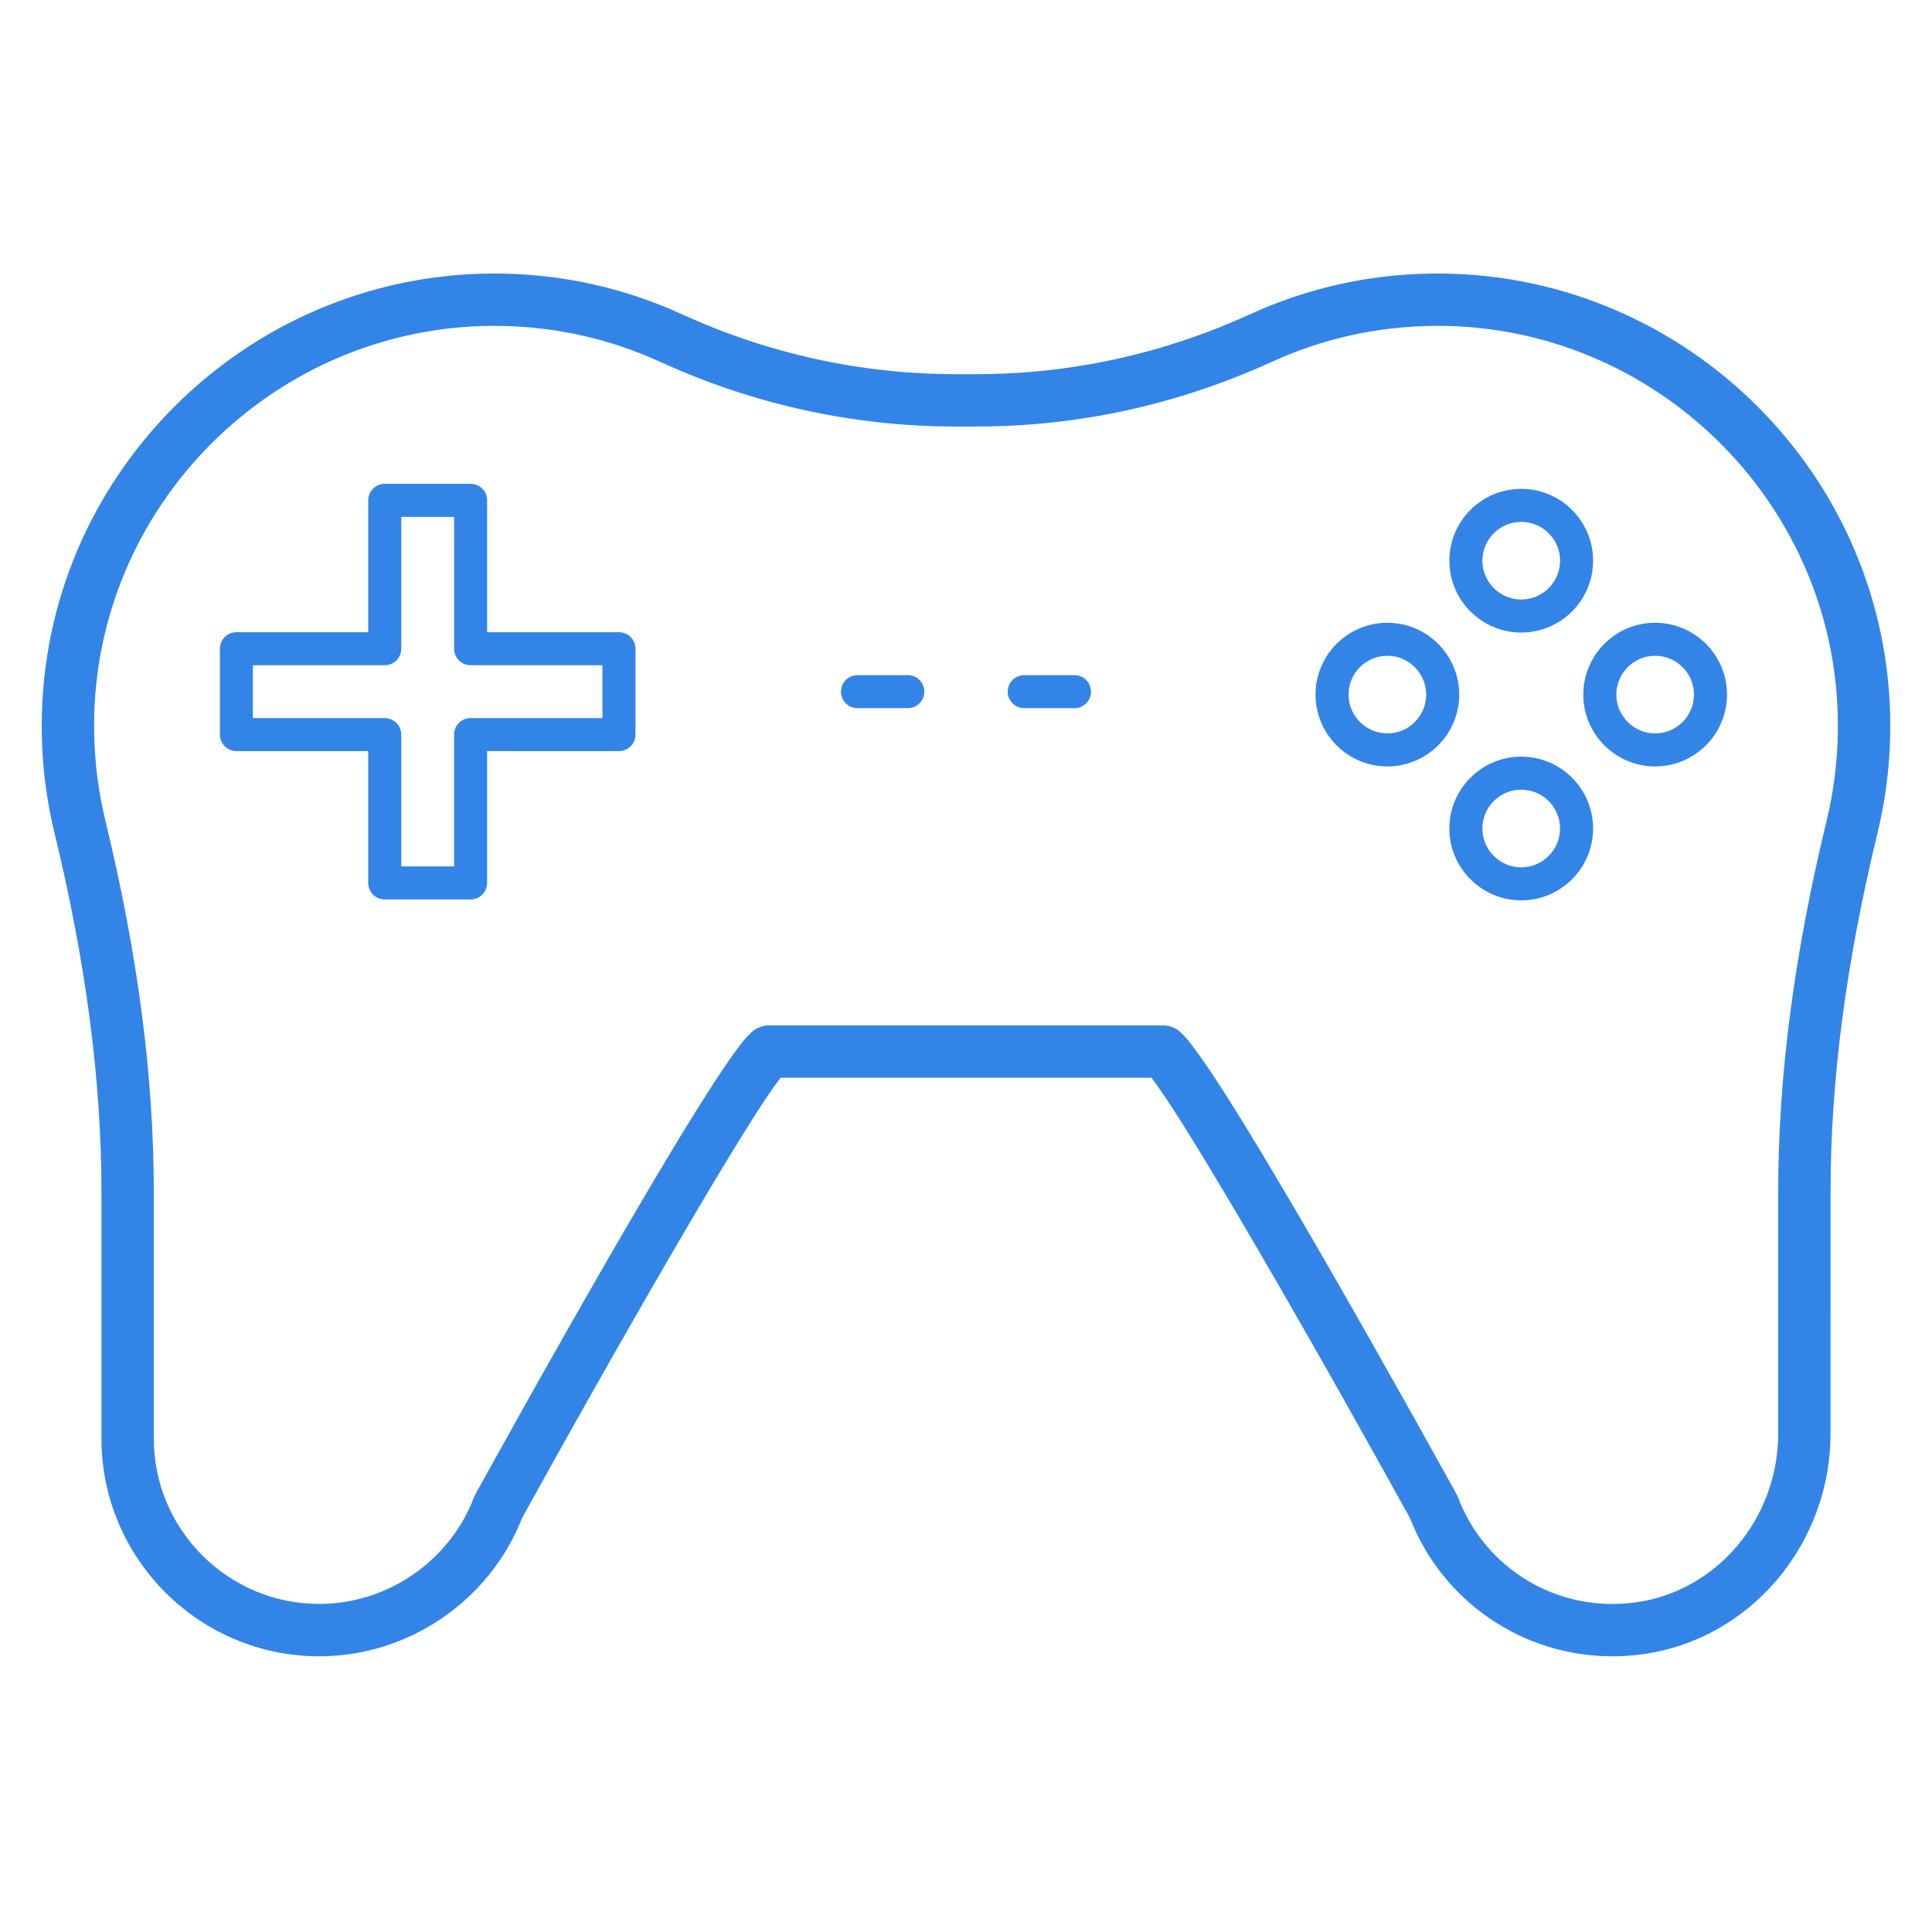 <?xml version="1.0" encoding="utf-8"?>
<!-- Generator: Adobe Illustrator 16.0.0, SVG Export Plug-In . SVG Version: 6.00 Build 0)  -->
<!DOCTYPE svg PUBLIC "-//W3C//DTD SVG 1.1//EN" "http://www.w3.org/Graphics/SVG/1.1/DTD/svg11.dtd">
<svg version="1.1" id="Layer_1" xmlns="http://www.w3.org/2000/svg" xmlns:xlink="http://www.w3.org/1999/xlink" x="0px" y="0px"
	 width="100px" height="100px" viewBox="0 0 100 100" enable-background="new 0 0 100 100" xml:space="preserve">
<g>
	<g>
		<path fill="#3384E7" stroke="#3384E7" stroke-miterlimit="10" d="M74.018,14.661c-3.168,0.055-6.226,0.745-9.092,2.053
			c-4.584,2.093-9.433,3.153-14.41,3.153h-1.03c-4.978,0-9.827-1.061-14.413-3.153c-2.865-1.308-5.923-1.999-9.09-2.053
			C13.451,14.445,2.991,24.452,2.668,36.973c-0.053,2.035,0.162,4.058,0.637,6.014c1.646,6.785,2.446,12.906,2.446,18.716v12.751
			c0,5.942,4.834,10.776,10.776,10.776c4.422,0,8.452-2.764,10.048-6.883c4.459-8.082,11.839-21.031,13.593-23.064h19.665
			c1.754,2.033,9.134,14.982,13.593,23.064c1.631,4.207,5.621,6.883,10.036,6.883c0.496,0,0.996-0.033,1.499-0.103
			c5.296-0.726,9.288-5.427,9.288-10.938V61.703c0-5.811,0.801-11.932,2.446-18.716c0.476-1.956,0.688-3.98,0.638-6.015
			C97.01,24.452,86.557,14.444,74.018,14.661z M95.035,42.584c-1.68,6.918-2.496,13.172-2.496,19.119v12.488
			c0,4.66-3.357,8.635-7.812,9.244c-4.218,0.582-8.217-1.789-9.728-5.754c-0.015-0.037-0.031-0.072-0.05-0.107
			c-1.247-2.26-12.234-22.129-14.211-23.799c-0.154-0.131-0.35-0.201-0.551-0.201H39.812c-0.202,0-0.397,0.07-0.552,0.201
			c-1.976,1.67-12.963,21.539-14.21,23.799c-0.019,0.035-0.036,0.07-0.05,0.107c-1.331,3.492-4.735,5.838-8.473,5.838
			c-5,0-9.067-4.065-9.067-9.065V61.703c0-5.947-0.816-12.201-2.494-19.119c-0.439-1.81-0.637-3.684-0.589-5.567
			C4.675,25.43,14.352,16.17,25.953,16.37c2.931,0.051,5.761,0.689,8.411,1.898c4.81,2.195,9.897,3.309,15.122,3.309h1.03
			c5.223,0,10.312-1.113,15.121-3.309c2.649-1.209,5.479-1.848,8.408-1.898c0.125-0.002,0.249-0.004,0.372-0.004
			c11.433,0,20.911,9.188,21.206,20.65C95.672,38.9,95.475,40.774,95.035,42.584z"/>
		<path fill="#3384E7" d="M32.037,32.722h-6.824v-6.824c0-0.472-0.383-0.854-0.854-0.854h-4.445c-0.472,0-0.854,0.382-0.854,0.854
			v6.824h-6.824c-0.472,0-0.854,0.383-0.854,0.855v4.445c0,0.472,0.383,0.854,0.854,0.854h6.824V45.7
			c0,0.472,0.382,0.855,0.854,0.855h4.445c0.472,0,0.854-0.383,0.854-0.855v-6.823h6.824c0.472,0,0.854-0.383,0.854-0.854v-4.445
			C32.891,33.105,32.509,32.722,32.037,32.722z M31.182,37.168h-6.824c-0.473,0-0.854,0.383-0.854,0.854v6.824h-2.736v-6.824
			c0-0.472-0.382-0.854-0.854-0.854H13.09v-2.736h6.824c0.472,0,0.854-0.383,0.854-0.854v-6.824h2.736v6.824
			c0,0.472,0.382,0.854,0.854,0.854h6.824V37.168z"/>
		<path fill="#3384E7" d="M78.738,32.74c2.052,0,3.72-1.668,3.72-3.719c0-2.05-1.668-3.718-3.72-3.718
			c-2.051,0-3.719,1.667-3.719,3.718C75.021,31.072,76.688,32.74,78.738,32.74z M78.738,27.012c1.109,0,2.011,0.901,2.011,2.009
			s-0.901,2.01-2.011,2.01c-1.108,0-2.01-0.902-2.01-2.01C76.729,27.914,77.631,27.012,78.738,27.012z"/>
		<path fill="#3384E7" d="M78.738,39.164c-2.051,0-3.719,1.668-3.719,3.719c0,2.05,1.668,3.718,3.719,3.718
			c2.052,0,3.72-1.668,3.72-3.718C82.458,40.832,80.79,39.164,78.738,39.164z M78.738,44.892c-1.107,0-2.01-0.901-2.01-2.009
			c0-1.108,0.901-2.009,2.01-2.009c1.109,0,2.011,0.901,2.011,2.009C80.749,43.991,79.848,44.892,78.738,44.892z"/>
		<path fill="#3384E7" d="M85.669,32.234c-2.049,0-3.718,1.668-3.718,3.718c0,2.051,1.669,3.718,3.718,3.718
			c2.052,0,3.72-1.667,3.72-3.718C89.389,33.902,87.721,32.234,85.669,32.234z M85.669,37.961c-1.106,0-2.008-0.901-2.008-2.009
			c0-1.108,0.901-2.009,2.008-2.009c1.108,0,2.011,0.901,2.011,2.009C87.68,37.061,86.777,37.961,85.669,37.961z"/>
		<path fill="#3384E7" d="M71.811,32.234c-2.052,0-3.719,1.668-3.719,3.718c0,2.051,1.667,3.718,3.719,3.718
			c2.049,0,3.717-1.667,3.717-3.718C75.527,33.902,73.857,32.234,71.811,32.234z M71.811,37.961c-1.108,0-2.011-0.901-2.011-2.009
			c0-1.108,0.901-2.009,2.011-2.009c1.105,0,2.008,0.901,2.008,2.009C73.818,37.061,72.916,37.961,71.811,37.961z"/>
		<path fill="#3384E7" d="M46.988,34.946h-2.605c-0.472,0-0.855,0.382-0.855,0.854c0,0.472,0.383,0.854,0.855,0.854h2.605
			c0.472,0,0.854-0.383,0.854-0.854C47.842,35.329,47.46,34.946,46.988,34.946z"/>
		<path fill="#3384E7" d="M55.617,34.946h-2.604c-0.475,0-0.855,0.382-0.855,0.854c0,0.472,0.382,0.854,0.855,0.854h2.604
			c0.472,0,0.854-0.383,0.854-0.854C56.471,35.329,56.089,34.946,55.617,34.946z"/>
	</g>
</g>
</svg>
